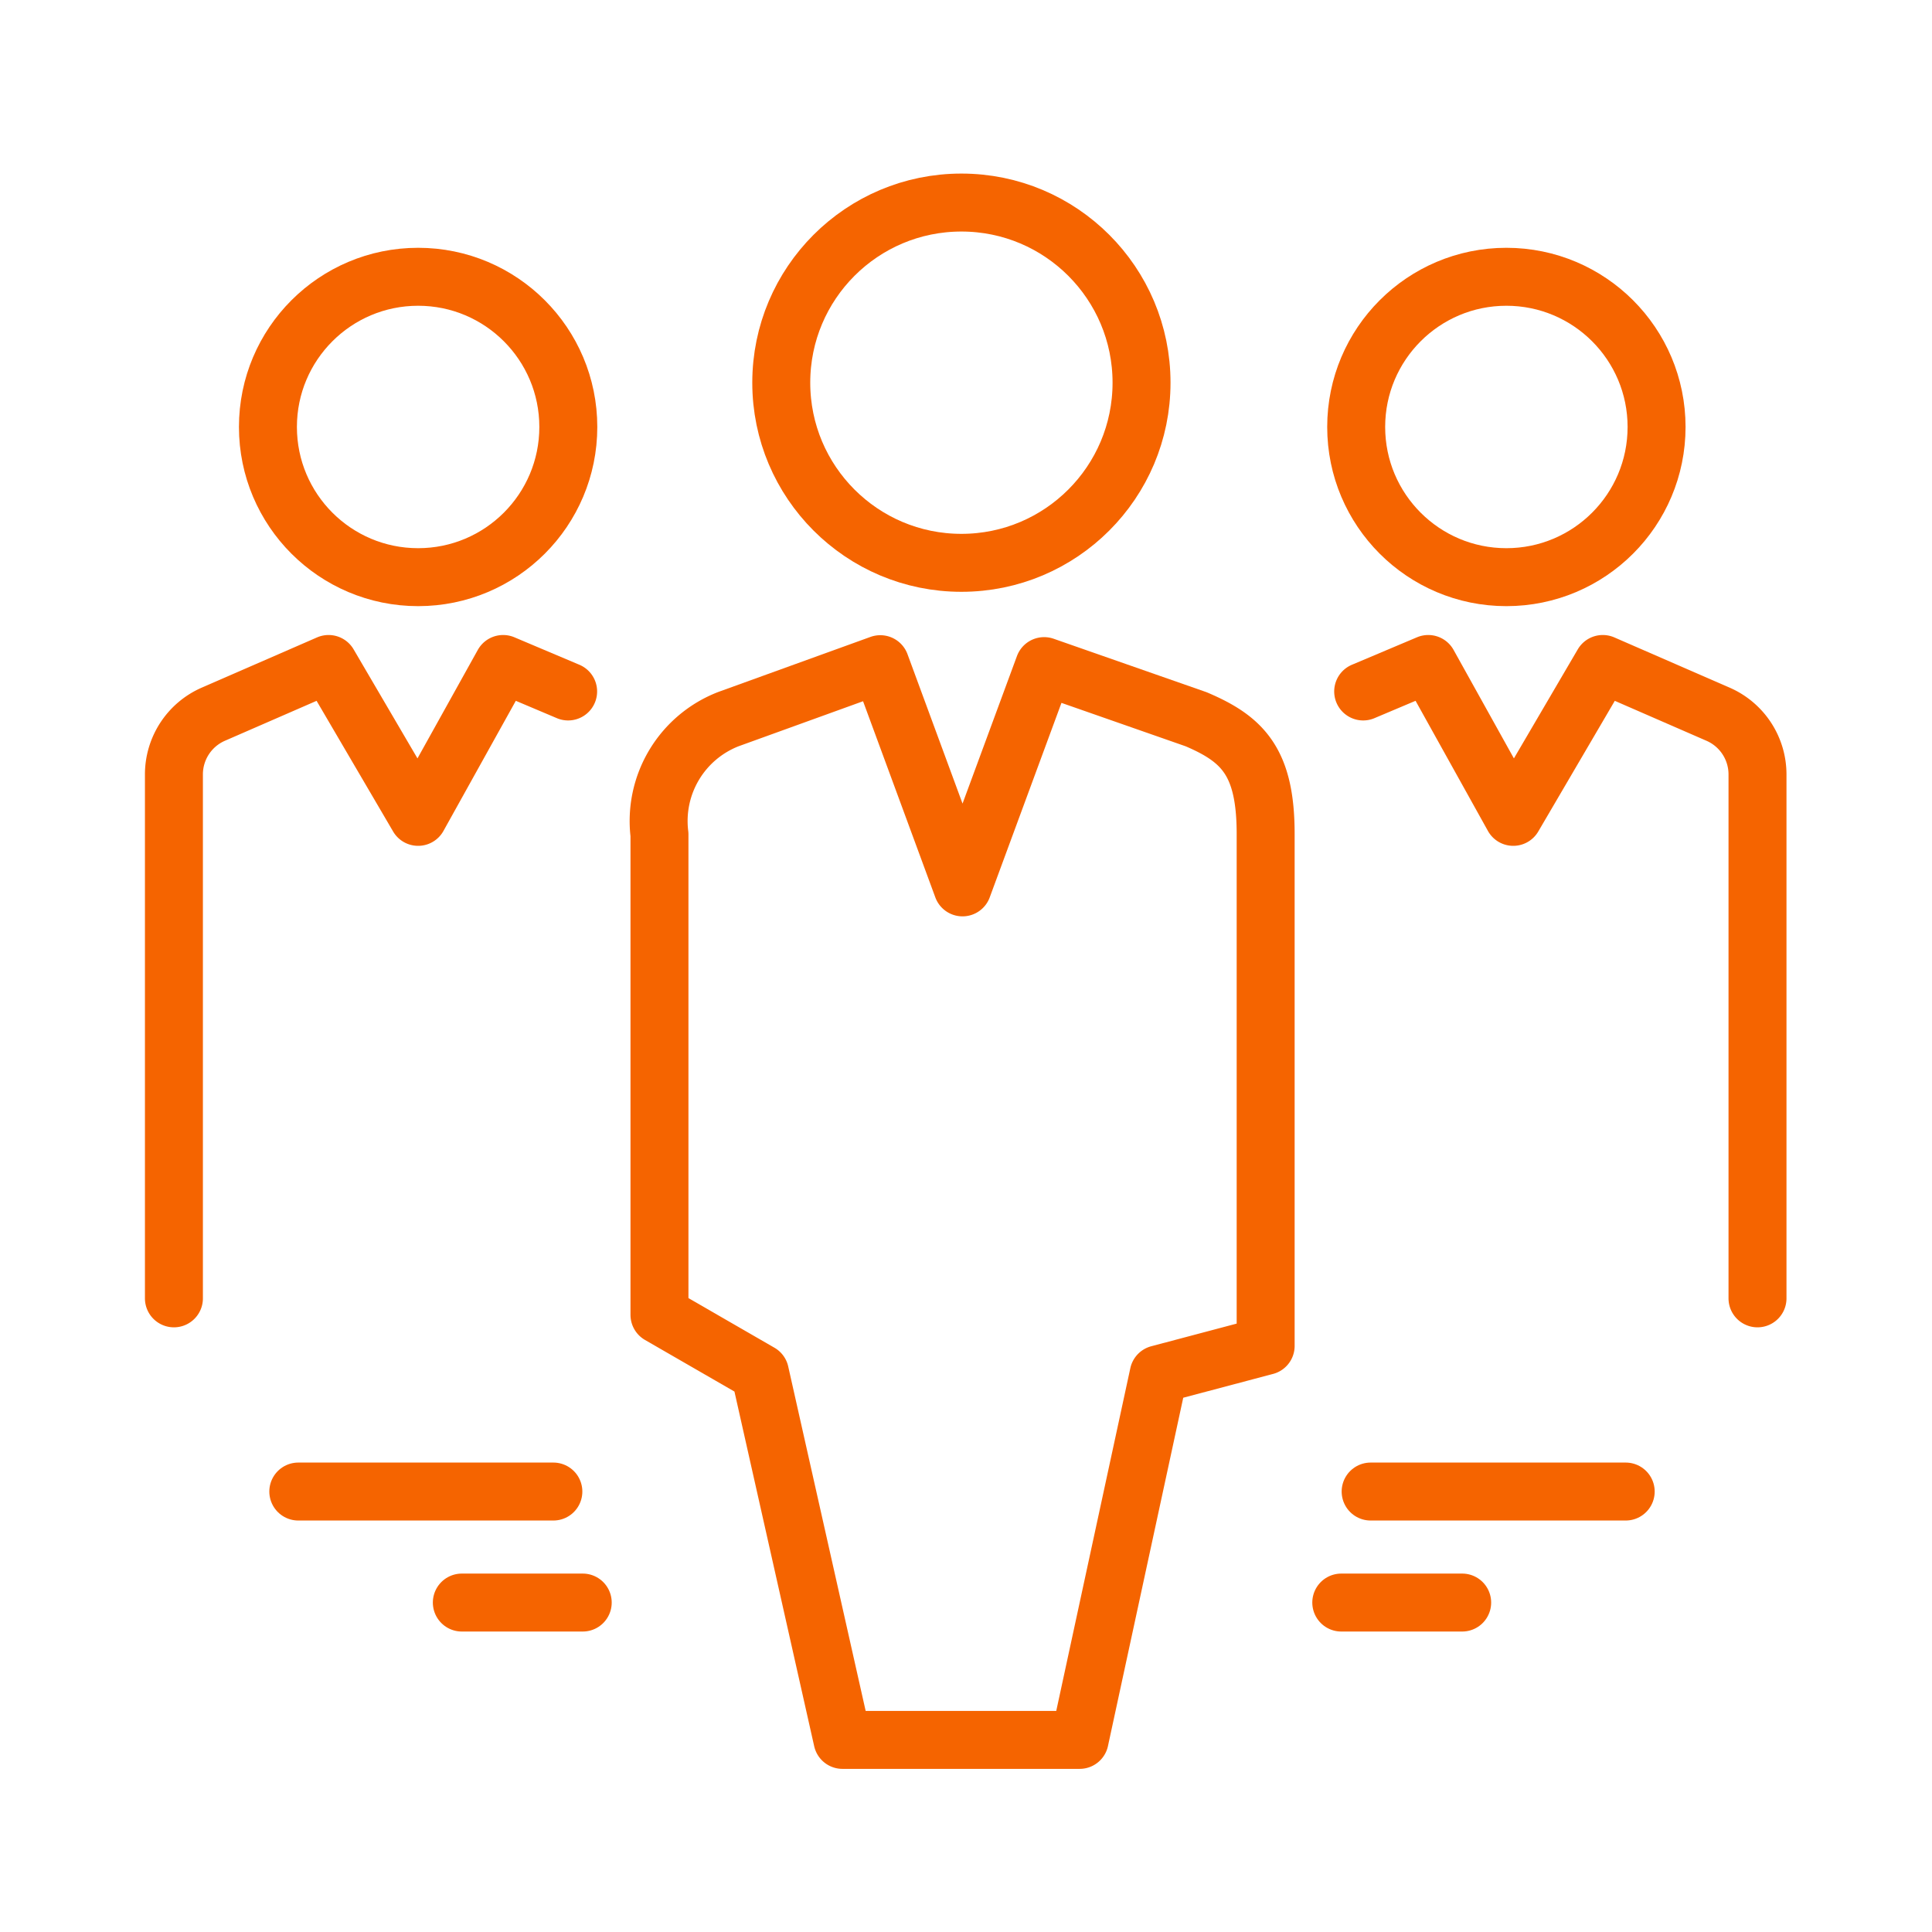<svg id="구성_요소_801_1" data-name="구성 요소 801 – 1" xmlns="http://www.w3.org/2000/svg" width="50" height="50" viewBox="0 0 50 50">
    <defs>
        <style>
            .cls-3{fill:none;stroke:#f56400;stroke-width:1.5px;stroke-linecap:round;stroke-linejoin:round}
        </style>
    </defs>
    <path id="사각형_14513" data-name="사각형 14513" style="fill:none" d="M0 0h50v50H0z"/>
    <g id="그룹_68617" data-name="그룹 68617" transform="translate(4.329 5.242)">
        <circle id="타원_2118" data-name="타원 2118" cx="4.662" cy="4.662" r="4.662" transform="translate(15.89)" style="stroke:#f56400;stroke-width:1.5px;fill:none"/>
        <circle id="타원_2119" data-name="타원 2119" class="cls-3" cx="3.887" cy="3.887" r="3.887" transform="translate(30.769 1.921)"/>
        <circle id="타원_2120" data-name="타원 2120" class="cls-3" cx="3.887" cy="3.887" r="3.887" transform="translate(2.605 1.921)"/>
        <path id="패스_18134" data-name="패스 18134" class="cls-3" d="m37.962 45.01-2.045 9.462h-6.138l-2.136-9.5-2.6-1.5V31.041a2.829 2.829 0 0 1 1.789-2.988l3.926-1.42 2.128 5.776 2.112-5.726 3.933 1.375c1.211.515 1.8 1.105 1.8 2.969v13.249z" transform="translate(-12.305 -14.686)"/>
        <path id="패스_18135" data-name="패스 18135" class="cls-3" d="M9.226 43.045V29.482a1.7 1.7 0 0 1 1.019-1.554l2.984-1.3 2.317 3.956 2.2-3.956 1.682.711" transform="translate(-9.054 -14.686)"/>
        <path id="패스_18136" data-name="패스 18136" class="cls-3" d="M58.187 43.045V29.482a1.7 1.7 0 0 0-1.02-1.554l-2.984-1.3-2.317 3.956-2.2-3.956-1.684.711" transform="translate(-17.032 -14.686)"/>
        <g id="그룹_68615" data-name="그룹 68615" transform="translate(3.391 33.359)">
            <path id="선_1557" data-name="선 1557" class="cls-3" transform="translate(27.752)" d="M6.601 0H0"/>
            <path id="선_1559" data-name="선 1559" class="cls-3" transform="translate(26.992 2.873)" d="M3.129 0H0"/>
            <path id="선_1557-2" data-name="선 1557" class="cls-3" d="M0 0h6.601"/>
            <path id="선_1559-2" data-name="선 1559" class="cls-3" transform="translate(4.232 2.873)" d="M0 0h3.129"/>
        </g>
    </g>
</svg>
